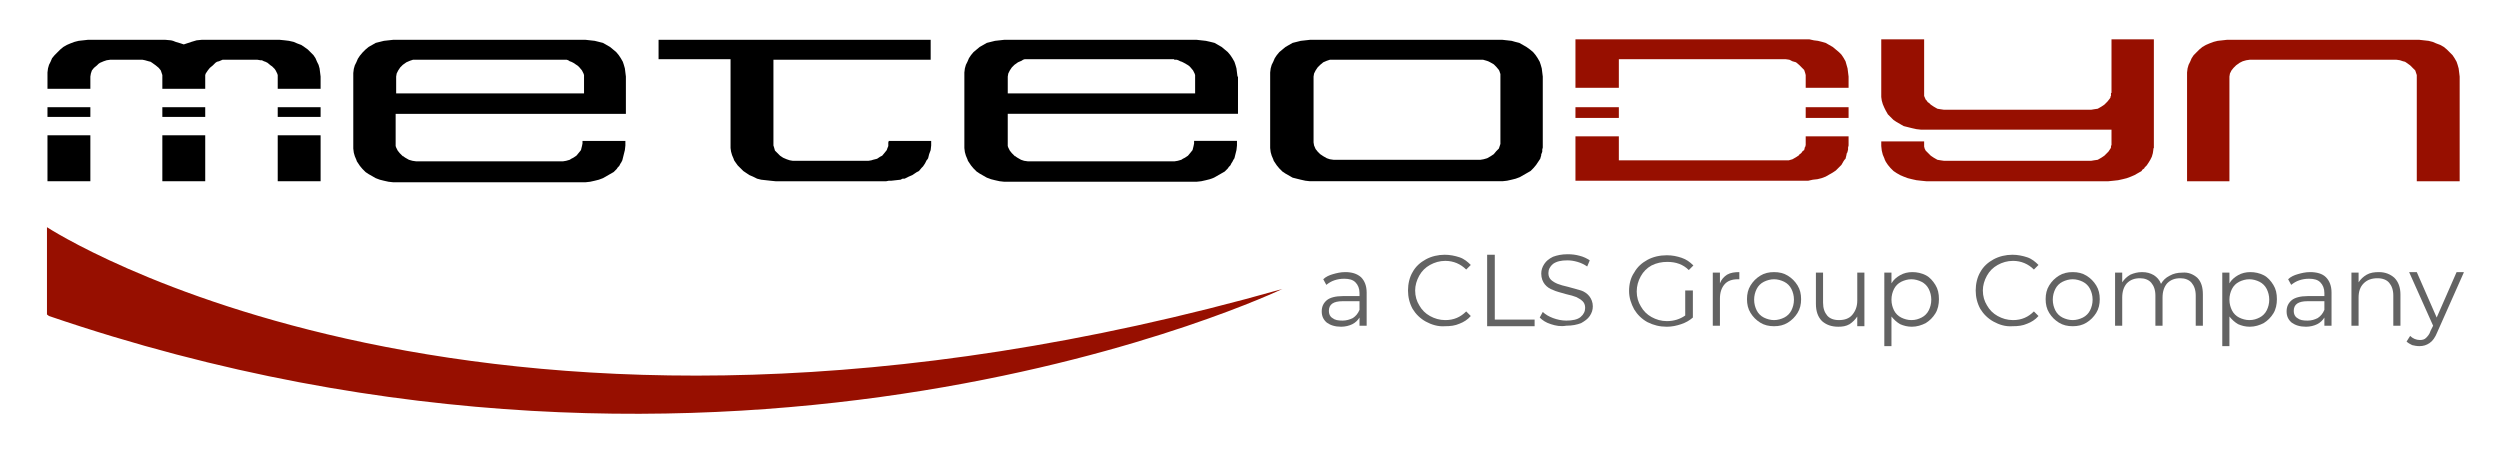<?xml version="1.0" encoding="utf-8"?>
<!-- Generator: Adobe Illustrator 26.0.1, SVG Export Plug-In . SVG Version: 6.00 Build 0)  -->
<svg version="1.1" id="Calque_1" xmlns="http://www.w3.org/2000/svg" xmlns:xlink="http://www.w3.org/1999/xlink" x="0px" y="0px"
	 viewBox="0 0 489.7 89.2" style="enable-background:new 0 0 489.7 89.2;" xml:space="preserve">
<style type="text/css">
	.st0{fill:#970F00;}
	.st1{fill:#636363;}
</style>
<g>
	<g>
		<path class="st0" d="M9.2,61.6l0-17.1c0,0,85.8,56.4,242,12.1c0,0-107,51.3-241.6,5.3"/>
		<g>
			<polygon class="st0" points="430.8,9.7 430.2,10.3 429.7,10.8 429.3,11.4 429,12.1 428.7,12.7 428.5,13.4 428.4,14.2 428.4,15 
				428.4,35.5 436.7,35.5 436.7,15 436.8,14.4 437.1,13.8 437.5,13.3 438,12.8 438.7,12.3 439.3,12 440,11.8 440.7,11.7 469.4,11.7 
				470.1,11.8 470.7,12 471.1,12.1 471.4,12.3 472.1,12.8 472.6,13.3 473.1,13.8 473.2,14.1 473.3,14.4 473.4,14.7 473.4,15 
				473.4,35.5 481.8,35.5 481.8,15 481.7,14.2 481.6,13.4 481.4,12.7 481.2,12.1 480.8,11.4 480.4,10.8 479.9,10.3 479.3,9.7 
				478.7,9.2 478,8.8 477.2,8.5 476.5,8.2 475.7,8 474.8,7.9 473.9,7.8 472.9,7.8 437.2,7.8 436.2,7.8 435.3,7.9 434.4,8 433.6,8.2 
				432.8,8.5 432.1,8.8 431.4,9.2 430.8,9.7 			"/>
			<polygon class="st0" points="413.6,18.2 413.5,18.2 413.5,18.2 413.5,18.3 413.5,18.5 413.5,18.8 413.4,18.9 413.4,19.1 
				413.2,19.4 412.8,19.9 412.2,20.5 411.6,20.9 410.9,21.3 410.2,21.4 409.6,21.5 380.8,21.5 380.1,21.4 379.5,21.3 378.8,20.9 
				378.2,20.5 377.9,20.2 377.6,20 377.4,19.7 377.2,19.5 376.9,18.8 376.9,18.2 376.9,7.7 368.5,7.7 368.5,18.2 368.5,19 
				368.6,19.7 368.8,20.4 369.1,21.1 369.4,21.7 369.8,22.4 370.3,22.9 370.6,23.2 370.9,23.5 371.5,23.9 372.2,24.3 372.9,24.7 
				373.7,24.9 374.5,25.1 375.4,25.3 376.3,25.4 377.3,25.4 413,25.4 413.6,25.4 413.6,28.4 413.5,28.6 413.5,28.9 413.4,29.1 
				413.2,29.4 413,29.7 412.9,29.8 412.8,29.9 412.5,30.2 412.2,30.5 411.9,30.7 411.6,30.9 410.9,31.3 410.2,31.4 409.6,31.5 
				380.8,31.5 380.1,31.4 379.5,31.3 378.8,30.9 378.2,30.5 377.9,30.2 377.6,29.9 377.2,29.5 377,29.1 376.9,28.7 376.9,28.2 
				376.9,27.7 368.5,27.7 368.5,28.6 368.6,29.5 368.8,30.3 369.1,31 369.2,31.3 369.4,31.7 369.8,32.3 370.3,32.9 370.9,33.5 
				371.5,33.9 372.2,34.3 372.9,34.6 373.7,34.9 374.5,35.1 375.4,35.3 376.3,35.4 377.3,35.5 413,35.5 414,35.4 414.9,35.3 
				415.8,35.1 416.2,35 416.6,34.9 417.4,34.6 418.1,34.3 418.8,33.9 419.5,33.5 419.6,33.3 419.7,33.2 420,33 420.1,32.8 
				420.2,32.7 420.5,32.4 420.7,32.1 420.9,31.8 421.2,31.3 421.5,30.7 421.7,30 421.8,29.3 421.8,29.1 421.9,29 421.9,28.6 
				421.9,7.7 413.6,7.7 413.6,18.2 			"/>
			<path d="M302.2,15l-0.1-0.8l-0.1-0.8l-0.2-0.7l-0.2-0.6l-0.4-0.7l-0.4-0.6l-0.5-0.6l-0.6-0.5l-0.7-0.5l-0.7-0.4l-0.7-0.4
				l-0.8-0.2L296.1,8l-0.9-0.1l-0.9-0.1l-1,0h-35.7l-1,0l-0.9,0.1L254.8,8L254,8.2l-0.8,0.2l-0.7,0.4l-0.7,0.4l-0.6,0.5l-0.6,0.5
				l-0.5,0.6l-0.4,0.6l-0.3,0.7l-0.3,0.6l-0.2,0.7l-0.1,0.8l0,0.8v13.2l0,0.8l0.1,0.8l0.2,0.7l0.3,0.7l0.1,0.3l0.2,0.3l0.4,0.6
				l0.5,0.6l0.6,0.6l0.6,0.4l0.7,0.4l0.7,0.4L254,35l0.8,0.2l0.9,0.2l0.9,0.1l1,0h35.7l0.5,0h0.5l0.9-0.1l0.9-0.2l0.4-0.1l0.4-0.1
				l0.8-0.3l0.7-0.4l0.7-0.4l0.7-0.4l0.6-0.6l0.5-0.6l0.4-0.6l0.2-0.3l0.2-0.3l0.2-0.7v-0.1l0-0.1l0.1-0.2l0.1-0.3l0-0.4l0.1-0.4
				l0-0.4v-0.2l0-0.2V15L302.2,15z M289.9,11.7l0.6,0l0.7,0.2l0.3,0.1l0.4,0.2l0.7,0.4l0.5,0.5l0.5,0.6l0.1,0.2l0.1,0.3l0.1,0.3
				l0,0.3v13.2l0,0.2l-0.1,0.3l-0.1,0.3l-0.1,0.3l-0.5,0.5l-0.5,0.6l-0.3,0.2l-0.3,0.2l-0.7,0.4l-0.7,0.2l-0.6,0.1h-28.8l-0.7-0.1
				l-0.6-0.2l-0.7-0.4l-0.6-0.4l-0.3-0.3l-0.2-0.2l-0.4-0.5l-0.3-0.7l-0.1-0.6V15l0.1-0.6l0.3-0.6l0.4-0.6l0.5-0.5l0.6-0.5l0.7-0.3
				l0.6-0.2l0.7,0H289.9L289.9,11.7z"/>
			<polygon class="st0" points="308.6,17.2 317.1,17.2 317.1,11.6 349.8,11.6 350.5,11.7 351.1,12 351.8,12.2 352.4,12.7 
				352.9,13.2 353.4,13.7 353.5,14 353.6,14.3 353.7,14.7 353.7,15 353.7,17.2 362.1,17.2 362.1,15 362,14.2 361.9,13.4 361.7,12.7 
				361.5,12 361.1,11.3 360.7,10.7 360.2,10.2 359.6,9.7 359,9.2 358.3,8.8 357.6,8.4 356.9,8.2 356.1,8 355.3,7.9 354.4,7.7 
				353.5,7.7 308.6,7.7 308.6,17.2 			"/>
			<polygon class="st0" points="317.1,21 308.6,21 308.6,23.1 317.1,23.1 317.1,21 			"/>
			<polygon class="st0" points="317.1,26.7 308.6,26.7 308.6,35.4 353.2,35.4 353.7,35.4 354.2,35.4 355.1,35.2 356,35.1 356.4,35 
				356.8,34.9 357.6,34.6 358.3,34.2 359,33.8 359.3,33.6 359.6,33.4 360.2,32.8 360.7,32.3 361.1,31.6 361.3,31.3 361.5,31.1 
				361.7,30.3 361.7,30.2 361.7,30.1 361.8,30 361.9,29.7 362,29.3 362,28.9 362.1,28.5 362.1,28.3 362.1,28.2 362.1,26.7 
				353.7,26.7 353.7,28.2 353.7,28.2 353.7,28.2 353.7,28.3 353.7,28.4 353.6,28.8 353.5,28.9 353.5,29 353.4,29.4 353.1,29.6 
				352.9,29.9 352.7,30.1 352.5,30.2 352.4,30.4 351.8,30.8 351.1,31.2 350.4,31.4 349.8,31.4 317.1,31.4 317.1,26.7 			"/>
			<polygon class="st0" points="362.1,23.1 362.1,21 353.7,21 353.7,23.1 362.1,23.1 			"/>
			<path d="M242.4,15l-0.1-0.8l-0.1-0.8l-0.2-0.7l-0.2-0.6l-0.4-0.7l-0.4-0.6l-0.5-0.6l-0.6-0.5l-0.6-0.5l-0.7-0.4l-0.7-0.4
				l-0.8-0.2L236.2,8l-0.9-0.1l-0.9-0.1l-1,0h-35.7l-1,0l-0.9,0.1L194.9,8l-0.8,0.2l-0.8,0.2l-0.7,0.4l-0.7,0.4l-0.6,0.5l-0.6,0.5
				l-0.5,0.6l-0.4,0.6l-0.3,0.7l-0.3,0.6l-0.2,0.7l-0.1,0.8l0,0.8v13.2l0,0.8l0.1,0.8l0.2,0.7l0.3,0.7l0.1,0.3l0.2,0.3l0.4,0.6
				l0.5,0.6l0.6,0.6l0.6,0.4l0.7,0.4l0.7,0.4l0.8,0.3l0.8,0.2l0.9,0.2l0.9,0.1l1,0h35.7l0.5,0h0.5l0.9-0.1l0.9-0.2l0.4-0.1l0.4-0.1
				l0.8-0.3l0.7-0.4l0.7-0.4l0.7-0.4l0.6-0.6l0.2-0.3l0.3-0.3l0.2-0.4l0.2-0.3l0.1-0.2l0.1-0.2l0.2-0.3l0.2-0.8l0.2-0.8l0.1-0.9
				l0-0.5v-0.2v-0.1l0-0.1h-8.4l0,0.2v0.3l-0.1,0.5l-0.1,0.4l-0.1,0.4l-0.4,0.5l-0.5,0.6l-0.3,0.2l-0.3,0.2l-0.4,0.2l-0.3,0.2
				l-0.7,0.2l-0.6,0.1h-28.8l-0.7-0.1l-0.6-0.2l-0.7-0.4l-0.3-0.2l-0.1-0.1l-0.1,0l-0.1-0.1l-0.3-0.3l-0.2-0.2l-0.4-0.5l-0.3-0.6
				l-0.1-0.3v-0.3v-6h45.1V15L242.4,15z M230,11.7l0.2,0l0.3,0l0.3,0.1l0.4,0.2l0.3,0.1l0.4,0.2l0.7,0.4l0.3,0.2l0.3,0.3l0.5,0.6
				l0.3,0.6l0.1,0.3l0,0.3v3.3h-36.7V15l0.1-0.6l0.3-0.6l0.4-0.6l0.5-0.5l0.7-0.5l0.7-0.3l0.3-0.2l0.3-0.1l0.7,0H230L230,11.7z"/>
			<polygon points="129,7.8 129,11.6 143.1,11.6 143.1,28.2 143.1,29 143.2,29.7 143.4,30.4 143.7,31.1 143.8,31.4 144,31.7 
				144.5,32.4 145,32.9 145.6,33.5 146.2,33.9 146.8,34.3 147.5,34.6 148.3,35 149.1,35.2 150,35.3 150.9,35.4 151.9,35.5 
				173.6,35.5 174.1,35.4 174.6,35.4 175.5,35.3 176.4,35.2 176.8,35 177.2,35 178,34.6 178.7,34.3 179.3,33.9 179.6,33.7 180,33.5 
				180.5,32.9 180.8,32.6 181,32.3 181.2,32 181.4,31.6 181.5,31.4 181.6,31.3 181.8,31 182,30.2 182.3,29.4 182.4,28.5 182.4,28 
				182.4,27.8 182.4,27.7 182.4,27.6 174.1,27.6 174,27.9 174,28.1 174,28.6 173.8,29.1 173.7,29.4 173.3,29.9 172.8,30.5 
				172.4,30.7 172.1,30.9 171.8,31.1 171.4,31.2 171,31.3 170.7,31.4 170.1,31.5 155.3,31.5 154.7,31.4 154.4,31.3 154.1,31.2 
				153.4,30.9 152.8,30.5 152.2,29.9 151.8,29.5 151.6,28.8 151.5,28.5 151.5,28.2 151.5,11.7 182.3,11.7 182.3,7.8 129,7.8 			"/>
			<path d="M122.6,15l-0.1-0.8l-0.1-0.8l-0.2-0.7l-0.2-0.6l-0.4-0.7l-0.4-0.6l-0.5-0.6l-0.6-0.5l-0.6-0.5l-0.7-0.4l-0.7-0.4
				l-0.8-0.2L116.5,8l-0.9-0.1l-0.9-0.1l-1,0H78l-1,0l-0.9,0.1L75.2,8l-0.8,0.2l-0.8,0.2l-0.7,0.4l-0.7,0.4l-0.6,0.5L71,10.3
				l-0.5,0.6l-0.4,0.6l-0.3,0.7l-0.3,0.6l-0.2,0.7l-0.1,0.8l0,0.8v13.2l0,0.8l0.1,0.8l0.2,0.7l0.3,0.7l0.1,0.3l0.2,0.3l0.4,0.6
				l0.5,0.6l0.6,0.6l0.6,0.4l0.7,0.4l0.7,0.4l0.8,0.3l0.8,0.2l0.9,0.2l0.9,0.1l1,0h35.7l0.5,0h0.5l0.9-0.1l0.9-0.2l0.4-0.1l0.4-0.1
				l0.8-0.3l0.7-0.4l0.7-0.4l0.7-0.4l0.6-0.6l0.2-0.3l0.3-0.3l0.2-0.4l0.2-0.3l0.1-0.2l0.1-0.2L122,31l0.2-0.8l0.2-0.8l0.1-0.9
				l0-0.5v-0.2v-0.1l0-0.1h-8.4l0,0.2v0.3l-0.1,0.5l-0.1,0.4l-0.1,0.4l-0.4,0.5l-0.5,0.6l-0.3,0.2l-0.3,0.2l-0.4,0.2l-0.3,0.2
				l-0.7,0.2l-0.6,0.1H81.5l-0.7-0.1l-0.7-0.2l-0.7-0.4l-0.3-0.2L79,30.6l-0.1,0l-0.1-0.1l-0.3-0.3l-0.2-0.2l-0.4-0.5l-0.3-0.6
				l-0.1-0.3v-0.3v-6h45.1V15L122.6,15z M111.6,12l0.3,0.1l0.4,0.2l0.6,0.4l0.3,0.2l0.3,0.3l0.5,0.6l0.3,0.6l0.1,0.3l0,0.3v3.3H77.6
				V15l0.1-0.6l0.3-0.6l0.4-0.6l0.5-0.5l0.7-0.5l0.7-0.3l0.6-0.2l0.7,0h28.8h0.6l0.3,0.1L111.6,12L111.6,12z"/>
			<polygon points="40.7,7.8 39.5,7.8 38.5,7.9 37.5,8.2 36.6,8.5 36,8.7 35.4,8.5 34.4,8.2 33.9,8 33.5,7.9 32.4,7.8 31.4,7.8 
				18.2,7.8 17.2,7.8 16.3,7.9 15.4,8 14.6,8.2 13.8,8.5 13.1,8.8 12.4,9.2 11.8,9.7 11.2,10.3 10.7,10.8 10.2,11.4 9.9,12.1 
				9.6,12.7 9.4,13.4 9.3,14.2 9.3,15 9.3,17.4 17.7,17.4 17.7,15 17.8,14.4 18,13.8 18.4,13.3 19,12.8 19.3,12.5 19.6,12.3 
				20.3,12 20.9,11.8 21.6,11.7 27.9,11.7 28.4,11.8 29.1,12 29.5,12.1 29.8,12.3 30.5,12.8 31.1,13.3 31.5,13.8 31.7,14.4 
				31.8,14.7 31.8,15 31.8,17.4 40.2,17.4 40.2,15 40.2,14.7 40.3,14.4 40.5,14.1 40.7,13.8 41.1,13.3 41.7,12.8 42.2,12.3 
				42.5,12.1 42.9,12 43.6,11.7 43.9,11.7 44.2,11.7 50.4,11.7 51,11.8 51.3,11.8 51.7,12 52,12.1 52.4,12.3 53,12.8 53.3,13 
				53.6,13.3 53.8,13.5 54,13.8 54.3,14.4 54.4,14.7 54.4,15 54.4,17.4 62.8,17.4 62.8,15 62.7,14.2 62.6,13.4 62.4,12.7 62.1,12.1 
				61.8,11.4 61.4,10.8 60.9,10.3 60.3,9.7 59.6,9.2 59,8.8 58.2,8.5 57.5,8.2 56.6,8 55.8,7.9 54.8,7.8 53.9,7.8 40.7,7.8 			"/>
			<polygon points="31.8,26.5 31.8,35.5 40.2,35.5 40.2,26.5 31.8,26.5 			"/>
			<polygon points="17.7,35.5 17.7,26.5 9.3,26.5 9.3,35.5 17.7,35.5 			"/>
			<polygon points="17.7,22.9 17.7,21 9.3,21 9.3,22.9 17.7,22.9 			"/>
			<polygon points="31.8,21 31.8,22.9 40.2,22.9 40.2,21 31.8,21 			"/>
			<polygon points="54.4,26.5 54.4,35.5 62.8,35.5 62.8,26.5 54.4,26.5 			"/>
			<polygon points="54.4,21 54.4,22.9 62.8,22.9 62.8,21 54.4,21 			"/>
		</g>
	</g>
</g>
<g>
	<path class="st1" d="M266.6,54.3c0.7,0.7,1.1,1.7,1.1,3v6.5h-1.4v-1.6c-0.3,0.5-0.8,1-1.4,1.3c-0.6,0.3-1.4,0.5-2.2,0.5
		c-1.2,0-2.1-0.3-2.8-0.8c-0.7-0.6-1-1.3-1-2.2c0-0.9,0.3-1.6,1-2.2c0.6-0.5,1.7-0.8,3.1-0.8h3.3v-0.6c0-0.9-0.3-1.6-0.8-2.1
		c-0.5-0.5-1.2-0.7-2.2-0.7c-0.7,0-1.3,0.1-1.9,0.3c-0.6,0.2-1.1,0.5-1.6,0.9l-0.6-1.1c0.5-0.5,1.2-0.8,1.9-1
		c0.7-0.2,1.5-0.4,2.4-0.4C264.8,53.3,265.8,53.6,266.6,54.3z M265,62.3c0.6-0.4,1-0.9,1.3-1.6V59H263c-1.8,0-2.7,0.6-2.7,1.9
		c0,0.6,0.2,1.1,0.7,1.4c0.5,0.4,1.1,0.5,2,0.5C263.7,62.8,264.4,62.6,265,62.3z"/>
	<path class="st1" d="M279.3,63c-1.1-0.6-2-1.5-2.6-2.5c-0.6-1.1-0.9-2.3-0.9-3.6c0-1.3,0.3-2.6,0.9-3.6c0.6-1.1,1.5-1.9,2.6-2.5
		c1.1-0.6,2.4-0.9,3.7-0.9c1,0,2,0.2,2.9,0.5c0.9,0.3,1.6,0.9,2.2,1.5l-0.9,0.9c-1.1-1.1-2.5-1.7-4.1-1.7c-1.1,0-2.1,0.3-3,0.8
		c-0.9,0.5-1.6,1.2-2.1,2.1c-0.5,0.9-0.8,1.9-0.8,2.9c0,1.1,0.3,2.1,0.8,2.9c0.5,0.9,1.2,1.6,2.1,2.1c0.9,0.5,1.9,0.8,3,0.8
		c1.7,0,3-0.6,4.1-1.7l0.9,0.9c-0.6,0.7-1.4,1.2-2.2,1.5c-0.9,0.4-1.8,0.5-2.9,0.5C281.7,64,280.4,63.6,279.3,63z"/>
	<path class="st1" d="M291.3,49.9h1.5v12.7h7.8v1.3h-9.3V49.9z"/>
	<path class="st1" d="M303.8,63.5c-1-0.3-1.7-0.8-2.2-1.3l0.6-1.1c0.5,0.5,1.2,0.9,2,1.2c0.8,0.3,1.7,0.5,2.6,0.5
		c1.2,0,2.2-0.2,2.8-0.7c0.6-0.5,0.9-1.1,0.9-1.8c0-0.6-0.2-1-0.5-1.3c-0.3-0.3-0.8-0.6-1.2-0.8c-0.5-0.2-1.2-0.4-2.1-0.6
		c-1-0.3-1.9-0.5-2.5-0.8c-0.6-0.2-1.2-0.6-1.6-1.1c-0.4-0.5-0.7-1.2-0.7-2.1c0-0.7,0.2-1.3,0.6-1.9c0.4-0.6,0.9-1,1.7-1.4
		c0.8-0.3,1.7-0.5,2.9-0.5c0.8,0,1.6,0.1,2.3,0.3c0.8,0.2,1.4,0.5,2,0.9l-0.5,1.2c-0.6-0.4-1.2-0.7-1.9-0.9c-0.7-0.2-1.3-0.3-2-0.3
		c-1.2,0-2.1,0.2-2.8,0.7c-0.6,0.5-0.9,1.1-0.9,1.8c0,0.6,0.2,1,0.5,1.3c0.3,0.3,0.8,0.6,1.3,0.8c0.5,0.2,1.2,0.4,2.1,0.6
		c1,0.3,1.8,0.5,2.5,0.7c0.6,0.2,1.2,0.6,1.6,1.1c0.4,0.5,0.7,1.2,0.7,2c0,0.7-0.2,1.3-0.6,1.9c-0.4,0.6-1,1-1.7,1.4
		c-0.8,0.3-1.7,0.5-2.9,0.5C305.7,64,304.7,63.8,303.8,63.5z"/>
	<path class="st1" d="M330.2,56.9h1.4v5.3c-0.7,0.6-1.4,1-2.3,1.3c-0.9,0.3-1.8,0.5-2.8,0.5c-1.4,0-2.6-0.3-3.8-0.9
		c-1.1-0.6-2-1.5-2.6-2.5c-0.6-1.1-1-2.3-1-3.6c0-1.3,0.3-2.6,1-3.6c0.6-1.1,1.5-1.9,2.6-2.5c1.1-0.6,2.4-0.9,3.8-0.9
		c1.1,0,2,0.2,2.9,0.5s1.6,0.8,2.3,1.5l-0.9,0.9c-1.1-1.1-2.5-1.6-4.2-1.6c-1.1,0-2.1,0.2-3.1,0.7c-0.9,0.5-1.6,1.2-2.1,2.1
		c-0.5,0.9-0.8,1.9-0.8,3c0,1.1,0.3,2.1,0.8,2.9c0.5,0.9,1.2,1.6,2.1,2.1c0.9,0.5,1.9,0.8,3,0.8c1.4,0,2.6-0.4,3.6-1.1V56.9z"/>
	<path class="st1" d="M338.3,53.8c0.7-0.4,1.5-0.5,2.4-0.5v1.4l-0.3,0c-1.1,0-2,0.3-2.6,1c-0.6,0.7-0.9,1.6-0.9,2.8v5.3h-1.4V53.4
		h1.4v2.1C337.2,54.7,337.7,54.2,338.3,53.8z"/>
	<path class="st1" d="M344.8,63.2c-0.8-0.5-1.4-1.1-1.9-1.9c-0.5-0.8-0.7-1.7-0.7-2.7c0-1,0.2-1.9,0.7-2.7c0.5-0.8,1.1-1.4,1.9-1.9
		c0.8-0.5,1.7-0.7,2.7-0.7c1,0,1.9,0.2,2.7,0.7c0.8,0.5,1.4,1.1,1.9,1.9c0.5,0.8,0.7,1.7,0.7,2.7c0,1-0.2,1.9-0.7,2.7
		c-0.5,0.8-1.1,1.4-1.9,1.9c-0.8,0.5-1.7,0.7-2.7,0.7C346.5,63.9,345.6,63.7,344.8,63.2z M349.5,62.2c0.6-0.3,1.1-0.8,1.4-1.4
		c0.3-0.6,0.5-1.3,0.5-2.1c0-0.8-0.2-1.5-0.5-2.1c-0.3-0.6-0.8-1.1-1.4-1.4c-0.6-0.3-1.3-0.5-2-0.5c-0.7,0-1.4,0.2-2,0.5
		c-0.6,0.3-1.1,0.8-1.4,1.4c-0.3,0.6-0.5,1.3-0.5,2.1c0,0.8,0.2,1.5,0.5,2.1s0.8,1.1,1.4,1.4c0.6,0.3,1.3,0.5,2,0.5
		C348.2,62.7,348.9,62.5,349.5,62.2z"/>
	<path class="st1" d="M365.2,53.4v10.5h-1.4v-1.9c-0.4,0.6-0.9,1.1-1.5,1.5c-0.7,0.4-1.4,0.5-2.2,0.5c-1.4,0-2.4-0.4-3.2-1.1
		c-0.8-0.8-1.2-1.9-1.2-3.4v-6.1h1.4v5.9c0,1.1,0.3,1.9,0.8,2.5c0.5,0.6,1.3,0.9,2.3,0.9c1.1,0,2-0.3,2.6-1c0.6-0.7,1-1.6,1-2.8
		v-5.5H365.2z"/>
	<path class="st1" d="M377.2,53.9c0.8,0.4,1.4,1.1,1.9,1.9c0.5,0.8,0.7,1.7,0.7,2.8c0,1-0.2,2-0.7,2.8c-0.5,0.8-1.1,1.4-1.9,1.9
		c-0.8,0.4-1.7,0.7-2.7,0.7c-0.9,0-1.6-0.2-2.3-0.5c-0.7-0.4-1.2-0.9-1.7-1.5v5.8h-1.4V53.4h1.4v2.1c0.4-0.7,1-1.2,1.7-1.6
		c0.7-0.4,1.5-0.6,2.4-0.6C375.5,53.3,376.4,53.5,377.2,53.9z M376.4,62.2c0.6-0.3,1.1-0.8,1.4-1.4c0.3-0.6,0.5-1.3,0.5-2.1
		c0-0.8-0.2-1.5-0.5-2.1c-0.3-0.6-0.8-1.1-1.4-1.4s-1.3-0.5-2-0.5c-0.7,0-1.4,0.2-2,0.5c-0.6,0.3-1.1,0.8-1.4,1.4
		c-0.3,0.6-0.5,1.3-0.5,2.1c0,0.8,0.2,1.5,0.5,2.1s0.8,1.1,1.4,1.4c0.6,0.3,1.3,0.5,2,0.5C375.2,62.7,375.8,62.5,376.4,62.2z"/>
	<path class="st1" d="M390.5,63c-1.1-0.6-2-1.5-2.6-2.5c-0.6-1.1-0.9-2.3-0.9-3.6c0-1.3,0.3-2.6,0.9-3.6c0.6-1.1,1.5-1.9,2.6-2.5
		c1.1-0.6,2.4-0.9,3.7-0.9c1,0,2,0.2,2.9,0.5c0.9,0.3,1.6,0.9,2.2,1.5l-0.9,0.9c-1.1-1.1-2.5-1.7-4.1-1.7c-1.1,0-2.1,0.3-3,0.8
		c-0.9,0.5-1.6,1.2-2.1,2.1c-0.5,0.9-0.8,1.9-0.8,2.9c0,1.1,0.3,2.1,0.8,2.9c0.5,0.9,1.2,1.6,2.1,2.1c0.9,0.5,1.9,0.8,3,0.8
		c1.7,0,3-0.6,4.1-1.7l0.9,0.9c-0.6,0.7-1.4,1.2-2.2,1.5c-0.9,0.4-1.8,0.5-2.9,0.5C392.8,64,391.6,63.6,390.5,63z"/>
	<path class="st1" d="M403.3,63.2c-0.8-0.5-1.4-1.1-1.9-1.9c-0.5-0.8-0.7-1.7-0.7-2.7c0-1,0.2-1.9,0.7-2.7c0.5-0.8,1.1-1.4,1.9-1.9
		c0.8-0.5,1.7-0.7,2.7-0.7c1,0,1.9,0.2,2.7,0.7c0.8,0.5,1.4,1.1,1.9,1.9c0.5,0.8,0.7,1.7,0.7,2.7c0,1-0.2,1.9-0.7,2.7
		c-0.5,0.8-1.1,1.4-1.9,1.9c-0.8,0.5-1.7,0.7-2.7,0.7C405,63.9,404.1,63.7,403.3,63.2z M408,62.2c0.6-0.3,1.1-0.8,1.4-1.4
		c0.3-0.6,0.5-1.3,0.5-2.1c0-0.8-0.2-1.5-0.5-2.1c-0.3-0.6-0.8-1.1-1.4-1.4c-0.6-0.3-1.3-0.5-2-0.5c-0.7,0-1.4,0.2-2,0.5
		c-0.6,0.3-1.1,0.8-1.4,1.4c-0.3,0.6-0.5,1.3-0.5,2.1c0,0.8,0.2,1.5,0.5,2.1s0.8,1.1,1.4,1.4c0.6,0.3,1.3,0.5,2,0.5
		C406.7,62.7,407.4,62.5,408,62.2z"/>
	<path class="st1" d="M430.4,54.4c0.8,0.8,1.1,1.9,1.1,3.3v6.1h-1.4v-5.9c0-1.1-0.3-1.9-0.8-2.5c-0.5-0.6-1.3-0.9-2.2-0.9
		c-1.1,0-1.9,0.3-2.6,1c-0.6,0.7-0.9,1.6-0.9,2.8v5.5h-1.4v-5.9c0-1.1-0.3-1.9-0.8-2.5s-1.3-0.9-2.2-0.9c-1.1,0-1.9,0.3-2.6,1
		c-0.6,0.7-0.9,1.6-0.9,2.8v5.5h-1.4V53.4h1.4v1.9c0.4-0.6,0.9-1.1,1.6-1.5c0.7-0.3,1.4-0.5,2.3-0.5c0.9,0,1.6,0.2,2.3,0.6
		c0.6,0.4,1.1,0.9,1.4,1.7c0.4-0.7,0.9-1.2,1.7-1.6c0.7-0.4,1.5-0.6,2.5-0.6C428.6,53.3,429.6,53.7,430.4,54.4z"/>
	<path class="st1" d="M443.4,53.9c0.8,0.4,1.4,1.1,1.9,1.9c0.5,0.8,0.7,1.7,0.7,2.8c0,1-0.2,2-0.7,2.8c-0.5,0.8-1.1,1.4-1.9,1.9
		c-0.8,0.4-1.7,0.7-2.7,0.7c-0.9,0-1.6-0.2-2.3-0.5c-0.7-0.4-1.2-0.9-1.7-1.5v5.8h-1.4V53.4h1.4v2.1c0.4-0.7,1-1.2,1.7-1.6
		c0.7-0.4,1.5-0.6,2.4-0.6C441.7,53.3,442.6,53.5,443.4,53.9z M442.6,62.2c0.6-0.3,1.1-0.8,1.4-1.4c0.3-0.6,0.5-1.3,0.5-2.1
		c0-0.8-0.2-1.5-0.5-2.1c-0.3-0.6-0.8-1.1-1.4-1.4s-1.3-0.5-2-0.5c-0.7,0-1.4,0.2-2,0.5c-0.6,0.3-1.1,0.8-1.4,1.4
		c-0.3,0.6-0.5,1.3-0.5,2.1c0,0.8,0.2,1.5,0.5,2.1c0.3,0.6,0.8,1.1,1.4,1.4c0.6,0.3,1.3,0.5,2,0.5C441.4,62.7,442,62.5,442.6,62.2z"
		/>
	<path class="st1" d="M455.6,54.3c0.7,0.7,1.1,1.7,1.1,3v6.5h-1.4v-1.6c-0.3,0.5-0.8,1-1.4,1.3c-0.6,0.3-1.4,0.5-2.2,0.5
		c-1.2,0-2.1-0.3-2.8-0.8c-0.7-0.6-1-1.3-1-2.2c0-0.9,0.3-1.6,1-2.2c0.6-0.5,1.7-0.8,3.1-0.8h3.3v-0.6c0-0.9-0.3-1.6-0.8-2.1
		c-0.5-0.5-1.2-0.7-2.2-0.7c-0.7,0-1.3,0.1-1.9,0.3c-0.6,0.2-1.1,0.5-1.6,0.9l-0.6-1.1c0.5-0.5,1.2-0.8,1.9-1
		c0.7-0.2,1.5-0.4,2.4-0.4C453.8,53.3,454.9,53.6,455.6,54.3z M454,62.3c0.6-0.4,1-0.9,1.3-1.6V59H452c-1.8,0-2.7,0.6-2.7,1.9
		c0,0.6,0.2,1.1,0.7,1.4c0.5,0.4,1.1,0.5,2,0.5C452.8,62.8,453.4,62.6,454,62.3z"/>
	<path class="st1" d="M469,54.4c0.8,0.8,1.2,1.9,1.2,3.3v6.1h-1.4v-5.9c0-1.1-0.3-1.9-0.8-2.5c-0.5-0.6-1.3-0.9-2.3-0.9
		c-1.1,0-2,0.3-2.7,1c-0.7,0.7-1,1.6-1,2.8v5.5h-1.4V53.4h1.4v1.9c0.4-0.6,0.9-1.1,1.6-1.5c0.7-0.4,1.5-0.5,2.4-0.5
		C467.2,53.3,468.2,53.7,469,54.4z"/>
	<path class="st1" d="M482.6,53.4l-5.2,11.7c-0.4,1-0.9,1.7-1.5,2.1c-0.6,0.4-1.2,0.6-2,0.6c-0.5,0-1-0.1-1.4-0.2
		c-0.4-0.2-0.8-0.4-1.1-0.7l0.7-1.1c0.5,0.5,1.2,0.8,1.9,0.8c0.5,0,0.9-0.1,1.2-0.4c0.3-0.3,0.7-0.7,0.9-1.4l0.5-1l-4.7-10.5h1.5
		l3.9,8.9l3.9-8.9H482.6z"/>
</g>
</svg>
